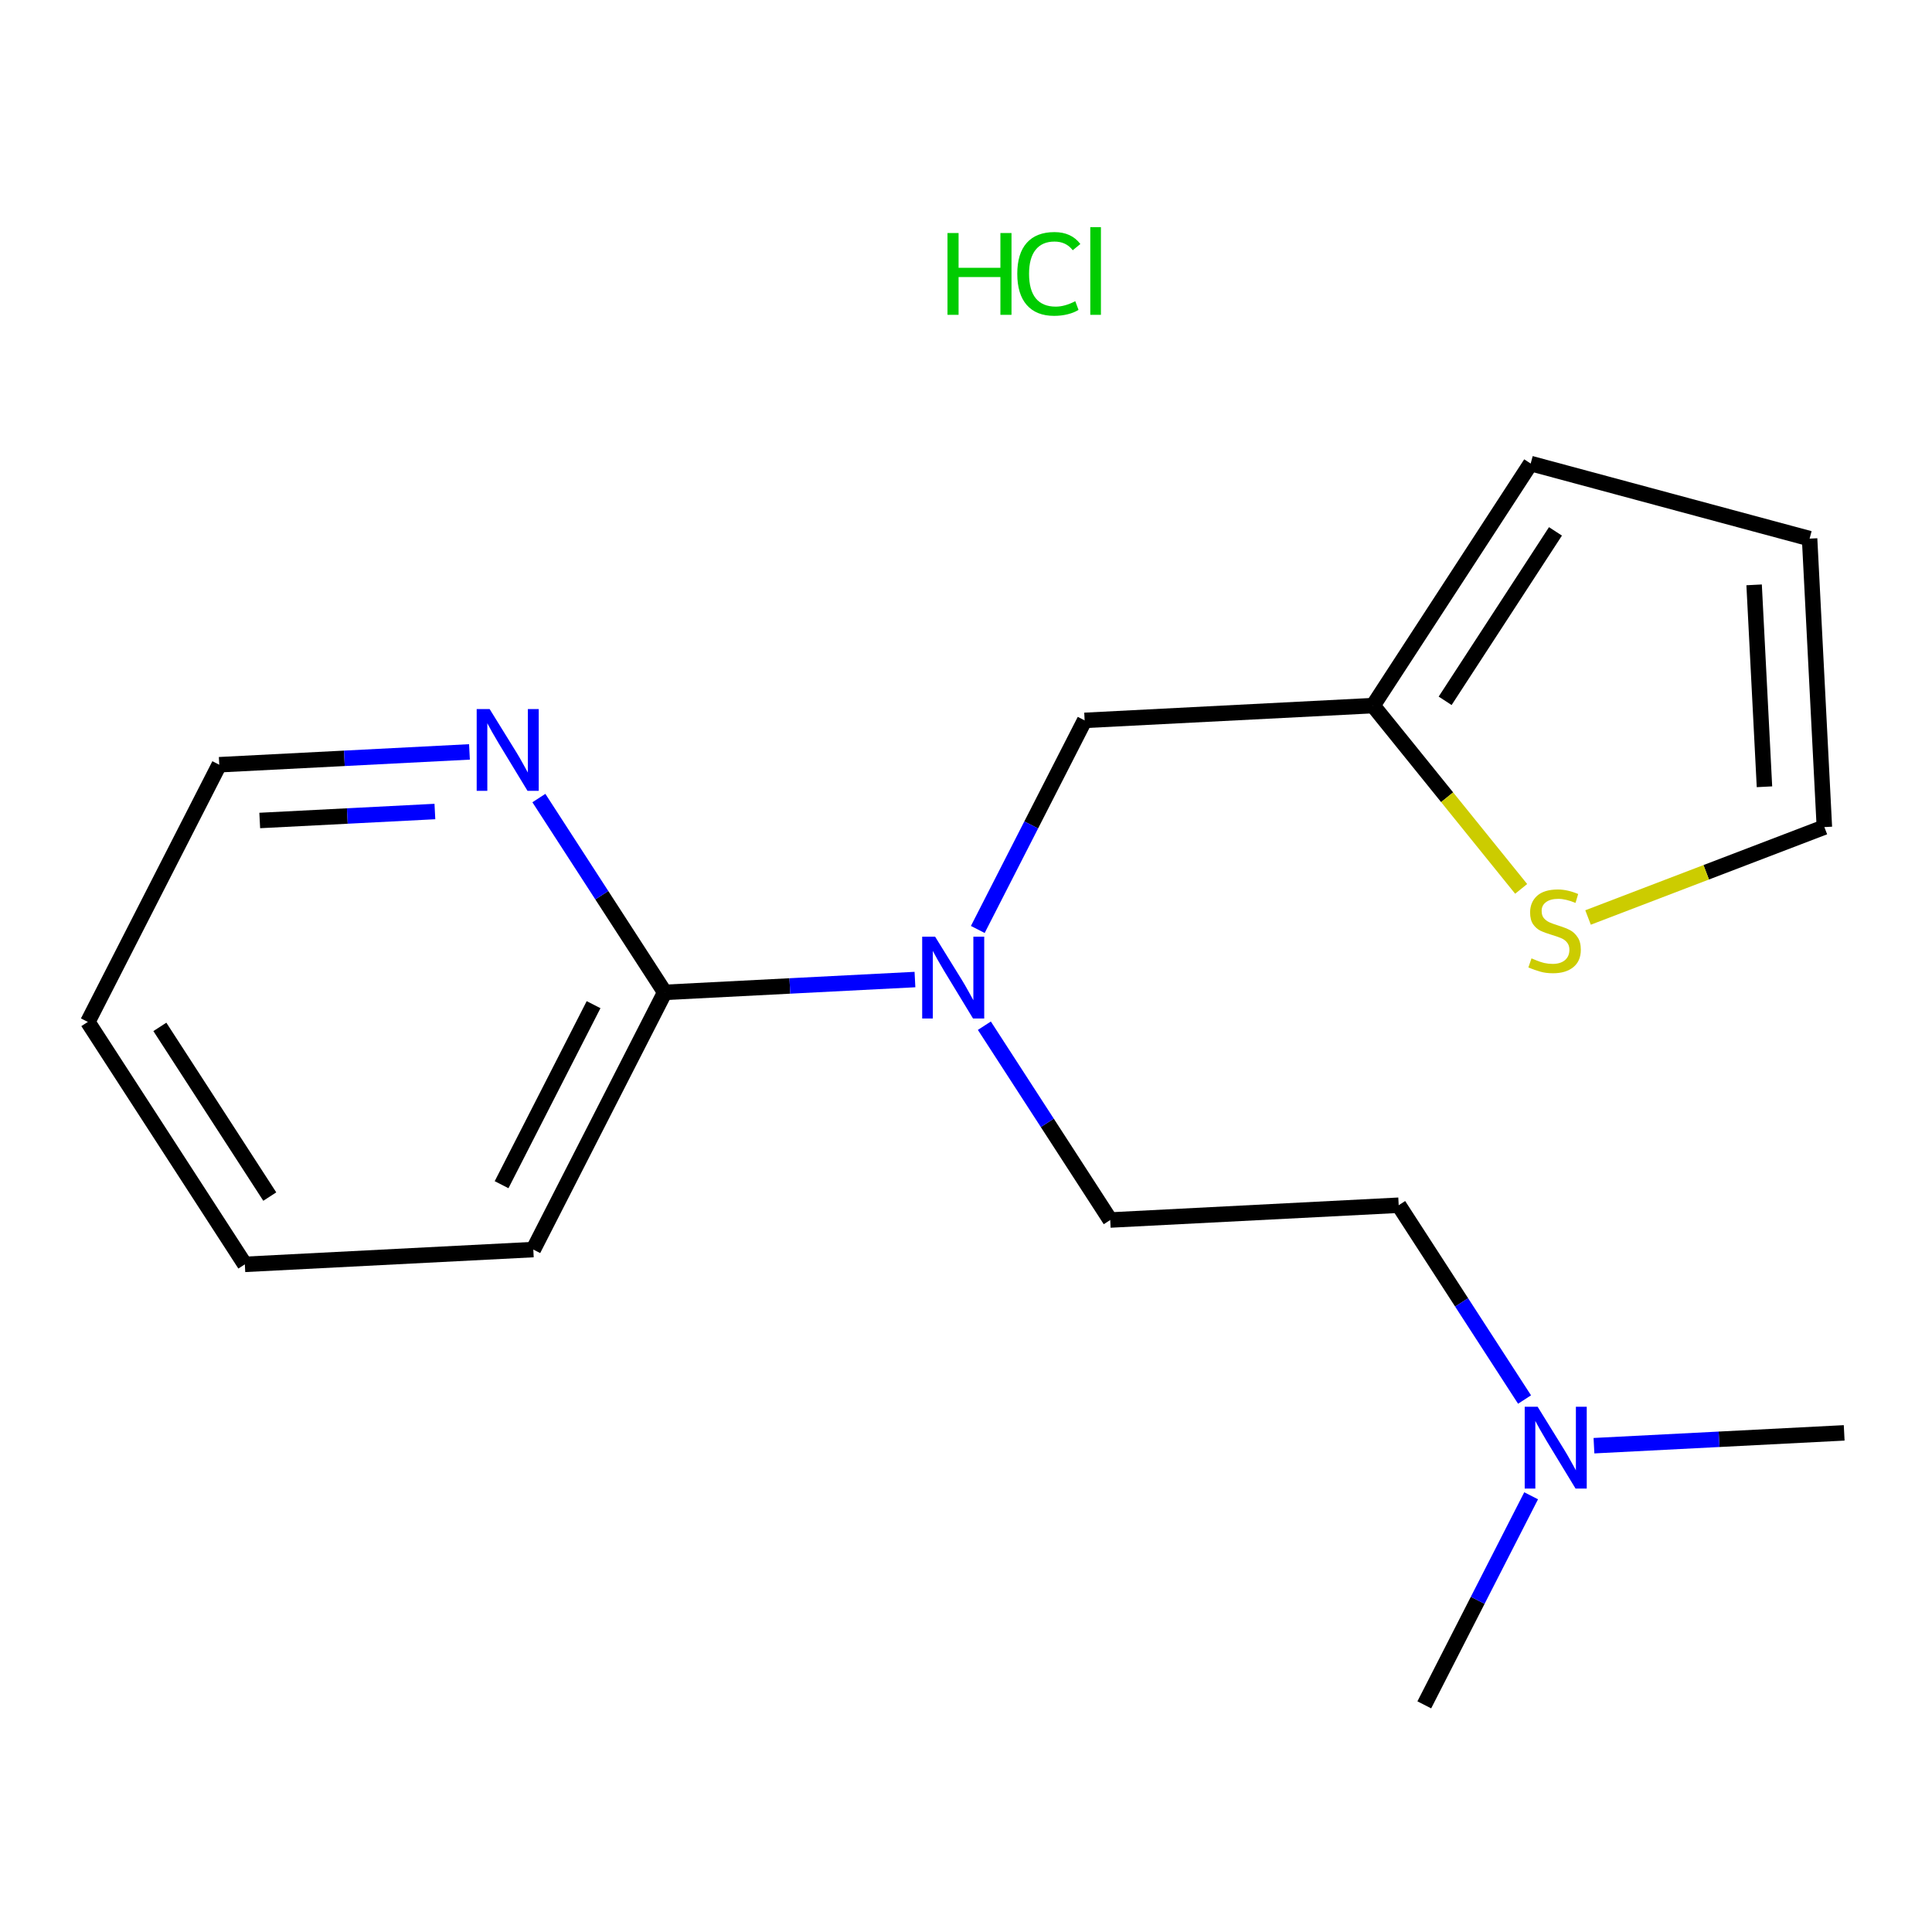 <?xml version='1.0' encoding='iso-8859-1'?>
<svg version='1.1' baseProfile='full'
              xmlns='http://www.w3.org/2000/svg'
                      xmlns:rdkit='http://www.rdkit.org/xml'
                      xmlns:xlink='http://www.w3.org/1999/xlink'
                  xml:space='preserve'
width='250px' height='250px' viewBox='0 0 250 250'>
<!-- END OF HEADER -->
<rect style='opacity:1.0;fill:#FFFFFF;stroke:none' width='250' height='250' x='0' y='0'> </rect>
<path class='bond-0 atom-0 atom-15' d='M 238.636,185.413 L 222.447,186.243' style='fill:none;fill-rule:evenodd;stroke:#000000;stroke-width:2.0px;stroke-linecap:butt;stroke-linejoin:miter;stroke-opacity:1' />
<path class='bond-0 atom-0 atom-15' d='M 222.447,186.243 L 206.258,187.072' style='fill:none;fill-rule:evenodd;stroke:#0000FF;stroke-width:2.0px;stroke-linecap:butt;stroke-linejoin:miter;stroke-opacity:1' />
<path class='bond-1 atom-1 atom-15' d='M 184.303,220.608 L 191.215,207.08' style='fill:none;fill-rule:evenodd;stroke:#000000;stroke-width:2.0px;stroke-linecap:butt;stroke-linejoin:miter;stroke-opacity:1' />
<path class='bond-1 atom-1 atom-15' d='M 191.215,207.08 L 198.128,193.553' style='fill:none;fill-rule:evenodd;stroke:#0000FF;stroke-width:2.0px;stroke-linecap:butt;stroke-linejoin:miter;stroke-opacity:1' />
<path class='bond-2 atom-2 atom-3' d='M 31.683,163.607 L 11.364,132.237' style='fill:none;fill-rule:evenodd;stroke:#000000;stroke-width:2.0px;stroke-linecap:butt;stroke-linejoin:miter;stroke-opacity:1' />
<path class='bond-2 atom-2 atom-3' d='M 34.909,154.837 L 20.686,132.879' style='fill:none;fill-rule:evenodd;stroke:#000000;stroke-width:2.0px;stroke-linecap:butt;stroke-linejoin:miter;stroke-opacity:1' />
<path class='bond-3 atom-2 atom-6' d='M 31.683,163.607 L 69.01,161.694' style='fill:none;fill-rule:evenodd;stroke:#000000;stroke-width:2.0px;stroke-linecap:butt;stroke-linejoin:miter;stroke-opacity:1' />
<path class='bond-4 atom-3 atom-7' d='M 11.364,132.237 L 28.371,98.955' style='fill:none;fill-rule:evenodd;stroke:#000000;stroke-width:2.0px;stroke-linecap:butt;stroke-linejoin:miter;stroke-opacity:1' />
<path class='bond-5 atom-4 atom-5' d='M 234.161,69.698 L 198.07,59.983' style='fill:none;fill-rule:evenodd;stroke:#000000;stroke-width:2.0px;stroke-linecap:butt;stroke-linejoin:miter;stroke-opacity:1' />
<path class='bond-6 atom-4 atom-10' d='M 234.161,69.698 L 236.073,107.025' style='fill:none;fill-rule:evenodd;stroke:#000000;stroke-width:2.0px;stroke-linecap:butt;stroke-linejoin:miter;stroke-opacity:1' />
<path class='bond-6 atom-4 atom-10' d='M 226.982,75.68 L 228.321,101.808' style='fill:none;fill-rule:evenodd;stroke:#000000;stroke-width:2.0px;stroke-linecap:butt;stroke-linejoin:miter;stroke-opacity:1' />
<path class='bond-7 atom-5 atom-12' d='M 198.07,59.983 L 177.677,91.305' style='fill:none;fill-rule:evenodd;stroke:#000000;stroke-width:2.0px;stroke-linecap:butt;stroke-linejoin:miter;stroke-opacity:1' />
<path class='bond-7 atom-5 atom-12' d='M 201.276,68.76 L 187.001,90.685' style='fill:none;fill-rule:evenodd;stroke:#000000;stroke-width:2.0px;stroke-linecap:butt;stroke-linejoin:miter;stroke-opacity:1' />
<path class='bond-8 atom-6 atom-13' d='M 69.01,161.694 L 86.017,128.412' style='fill:none;fill-rule:evenodd;stroke:#000000;stroke-width:2.0px;stroke-linecap:butt;stroke-linejoin:miter;stroke-opacity:1' />
<path class='bond-8 atom-6 atom-13' d='M 64.905,153.3 L 76.809,130.003' style='fill:none;fill-rule:evenodd;stroke:#000000;stroke-width:2.0px;stroke-linecap:butt;stroke-linejoin:miter;stroke-opacity:1' />
<path class='bond-9 atom-7 atom-14' d='M 28.371,98.955 L 44.56,98.126' style='fill:none;fill-rule:evenodd;stroke:#000000;stroke-width:2.0px;stroke-linecap:butt;stroke-linejoin:miter;stroke-opacity:1' />
<path class='bond-9 atom-7 atom-14' d='M 44.56,98.126 L 60.749,97.296' style='fill:none;fill-rule:evenodd;stroke:#0000FF;stroke-width:2.0px;stroke-linecap:butt;stroke-linejoin:miter;stroke-opacity:1' />
<path class='bond-9 atom-7 atom-14' d='M 33.61,106.171 L 44.942,105.591' style='fill:none;fill-rule:evenodd;stroke:#000000;stroke-width:2.0px;stroke-linecap:butt;stroke-linejoin:miter;stroke-opacity:1' />
<path class='bond-9 atom-7 atom-14' d='M 44.942,105.591 L 56.275,105.01' style='fill:none;fill-rule:evenodd;stroke:#0000FF;stroke-width:2.0px;stroke-linecap:butt;stroke-linejoin:miter;stroke-opacity:1' />
<path class='bond-10 atom-8 atom-9' d='M 180.99,155.956 L 143.663,157.869' style='fill:none;fill-rule:evenodd;stroke:#000000;stroke-width:2.0px;stroke-linecap:butt;stroke-linejoin:miter;stroke-opacity:1' />
<path class='bond-11 atom-8 atom-15' d='M 180.99,155.956 L 189.133,168.528' style='fill:none;fill-rule:evenodd;stroke:#000000;stroke-width:2.0px;stroke-linecap:butt;stroke-linejoin:miter;stroke-opacity:1' />
<path class='bond-11 atom-8 atom-15' d='M 189.133,168.528 L 197.276,181.099' style='fill:none;fill-rule:evenodd;stroke:#0000FF;stroke-width:2.0px;stroke-linecap:butt;stroke-linejoin:miter;stroke-opacity:1' />
<path class='bond-12 atom-9 atom-16' d='M 143.663,157.869 L 135.52,145.298' style='fill:none;fill-rule:evenodd;stroke:#000000;stroke-width:2.0px;stroke-linecap:butt;stroke-linejoin:miter;stroke-opacity:1' />
<path class='bond-12 atom-9 atom-16' d='M 135.52,145.298 L 127.377,132.726' style='fill:none;fill-rule:evenodd;stroke:#0000FF;stroke-width:2.0px;stroke-linecap:butt;stroke-linejoin:miter;stroke-opacity:1' />
<path class='bond-13 atom-10 atom-17' d='M 236.073,107.025 L 220.783,112.874' style='fill:none;fill-rule:evenodd;stroke:#000000;stroke-width:2.0px;stroke-linecap:butt;stroke-linejoin:miter;stroke-opacity:1' />
<path class='bond-13 atom-10 atom-17' d='M 220.783,112.874 L 205.493,118.723' style='fill:none;fill-rule:evenodd;stroke:#CCCC00;stroke-width:2.0px;stroke-linecap:butt;stroke-linejoin:miter;stroke-opacity:1' />
<path class='bond-14 atom-11 atom-12' d='M 140.351,93.217 L 177.677,91.305' style='fill:none;fill-rule:evenodd;stroke:#000000;stroke-width:2.0px;stroke-linecap:butt;stroke-linejoin:miter;stroke-opacity:1' />
<path class='bond-15 atom-11 atom-16' d='M 140.351,93.217 L 133.438,106.745' style='fill:none;fill-rule:evenodd;stroke:#000000;stroke-width:2.0px;stroke-linecap:butt;stroke-linejoin:miter;stroke-opacity:1' />
<path class='bond-15 atom-11 atom-16' d='M 133.438,106.745 L 126.526,120.273' style='fill:none;fill-rule:evenodd;stroke:#0000FF;stroke-width:2.0px;stroke-linecap:butt;stroke-linejoin:miter;stroke-opacity:1' />
<path class='bond-16 atom-12 atom-17' d='M 177.677,91.305 L 187.257,103.163' style='fill:none;fill-rule:evenodd;stroke:#000000;stroke-width:2.0px;stroke-linecap:butt;stroke-linejoin:miter;stroke-opacity:1' />
<path class='bond-16 atom-12 atom-17' d='M 187.257,103.163 L 196.837,115.021' style='fill:none;fill-rule:evenodd;stroke:#CCCC00;stroke-width:2.0px;stroke-linecap:butt;stroke-linejoin:miter;stroke-opacity:1' />
<path class='bond-17 atom-13 atom-14' d='M 86.017,128.412 L 77.874,115.841' style='fill:none;fill-rule:evenodd;stroke:#000000;stroke-width:2.0px;stroke-linecap:butt;stroke-linejoin:miter;stroke-opacity:1' />
<path class='bond-17 atom-13 atom-14' d='M 77.874,115.841 L 69.731,103.269' style='fill:none;fill-rule:evenodd;stroke:#0000FF;stroke-width:2.0px;stroke-linecap:butt;stroke-linejoin:miter;stroke-opacity:1' />
<path class='bond-18 atom-13 atom-16' d='M 86.017,128.412 L 102.206,127.582' style='fill:none;fill-rule:evenodd;stroke:#000000;stroke-width:2.0px;stroke-linecap:butt;stroke-linejoin:miter;stroke-opacity:1' />
<path class='bond-18 atom-13 atom-16' d='M 102.206,127.582 L 118.395,126.753' style='fill:none;fill-rule:evenodd;stroke:#0000FF;stroke-width:2.0px;stroke-linecap:butt;stroke-linejoin:miter;stroke-opacity:1' />
<path  class='atom-14' d='M 63.358 91.75
L 66.826 97.356
Q 67.17 97.909, 67.723 98.911
Q 68.276 99.913, 68.306 99.973
L 68.306 91.75
L 69.712 91.75
L 69.712 102.335
L 68.261 102.335
L 64.539 96.205
Q 64.105 95.488, 63.642 94.665
Q 63.193 93.843, 63.059 93.589
L 63.059 102.335
L 61.683 102.335
L 61.683 91.75
L 63.358 91.75
' fill='#0000FF'/>
<path  class='atom-15' d='M 198.97 182.034
L 202.438 187.64
Q 202.782 188.193, 203.335 189.195
Q 203.889 190.196, 203.919 190.256
L 203.919 182.034
L 205.324 182.034
L 205.324 192.618
L 203.874 192.618
L 200.151 186.489
Q 199.717 185.771, 199.254 184.949
Q 198.806 184.127, 198.671 183.872
L 198.671 192.618
L 197.296 192.618
L 197.296 182.034
L 198.97 182.034
' fill='#0000FF'/>
<path  class='atom-16' d='M 121.004 121.207
L 124.472 126.813
Q 124.816 127.367, 125.369 128.368
Q 125.923 129.37, 125.952 129.43
L 125.952 121.207
L 127.358 121.207
L 127.358 131.792
L 125.908 131.792
L 122.185 125.662
Q 121.751 124.945, 121.288 124.122
Q 120.839 123.3, 120.705 123.046
L 120.705 131.792
L 119.33 131.792
L 119.33 121.207
L 121.004 121.207
' fill='#0000FF'/>
<path  class='atom-17' d='M 198.175 124.011
Q 198.294 124.056, 198.788 124.266
Q 199.281 124.475, 199.819 124.609
Q 200.372 124.729, 200.911 124.729
Q 201.912 124.729, 202.495 124.251
Q 203.078 123.757, 203.078 122.905
Q 203.078 122.322, 202.779 121.963
Q 202.495 121.604, 202.047 121.41
Q 201.598 121.216, 200.851 120.991
Q 199.909 120.707, 199.341 120.438
Q 198.788 120.169, 198.384 119.601
Q 197.995 119.033, 197.995 118.076
Q 197.995 116.746, 198.892 115.923
Q 199.804 115.101, 201.598 115.101
Q 202.824 115.101, 204.215 115.684
L 203.871 116.835
Q 202.6 116.312, 201.643 116.312
Q 200.612 116.312, 200.043 116.746
Q 199.475 117.164, 199.49 117.897
Q 199.49 118.465, 199.774 118.809
Q 200.073 119.153, 200.492 119.347
Q 200.926 119.541, 201.643 119.765
Q 202.6 120.064, 203.168 120.363
Q 203.736 120.662, 204.14 121.275
Q 204.558 121.873, 204.558 122.905
Q 204.558 124.37, 203.572 125.163
Q 202.6 125.94, 200.97 125.94
Q 200.028 125.94, 199.311 125.731
Q 198.608 125.536, 197.771 125.192
L 198.175 124.011
' fill='#CCCC00'/>
<path  class='atom-18' d='M 122.605 30.154
L 124.04 30.154
L 124.04 34.654
L 129.452 34.654
L 129.452 30.154
L 130.888 30.154
L 130.888 40.739
L 129.452 40.739
L 129.452 35.85
L 124.04 35.85
L 124.04 40.739
L 122.605 40.739
L 122.605 30.154
' fill='#00CC00'/>
<path  class='atom-18' d='M 131.635 35.432
Q 131.635 32.801, 132.861 31.425
Q 134.102 30.035, 136.449 30.035
Q 138.632 30.035, 139.798 31.575
L 138.811 32.382
Q 137.959 31.261, 136.449 31.261
Q 134.849 31.261, 133.997 32.337
Q 133.16 33.399, 133.16 35.432
Q 133.16 37.525, 134.027 38.601
Q 134.909 39.678, 136.614 39.678
Q 137.78 39.678, 139.14 38.975
L 139.559 40.096
Q 139.006 40.455, 138.168 40.664
Q 137.331 40.874, 136.404 40.874
Q 134.102 40.874, 132.861 39.468
Q 131.635 38.063, 131.635 35.432
' fill='#00CC00'/>
<path  class='atom-18' d='M 141.084 29.392
L 142.459 29.392
L 142.459 40.739
L 141.084 40.739
L 141.084 29.392
' fill='#00CC00'/>
</svg>
